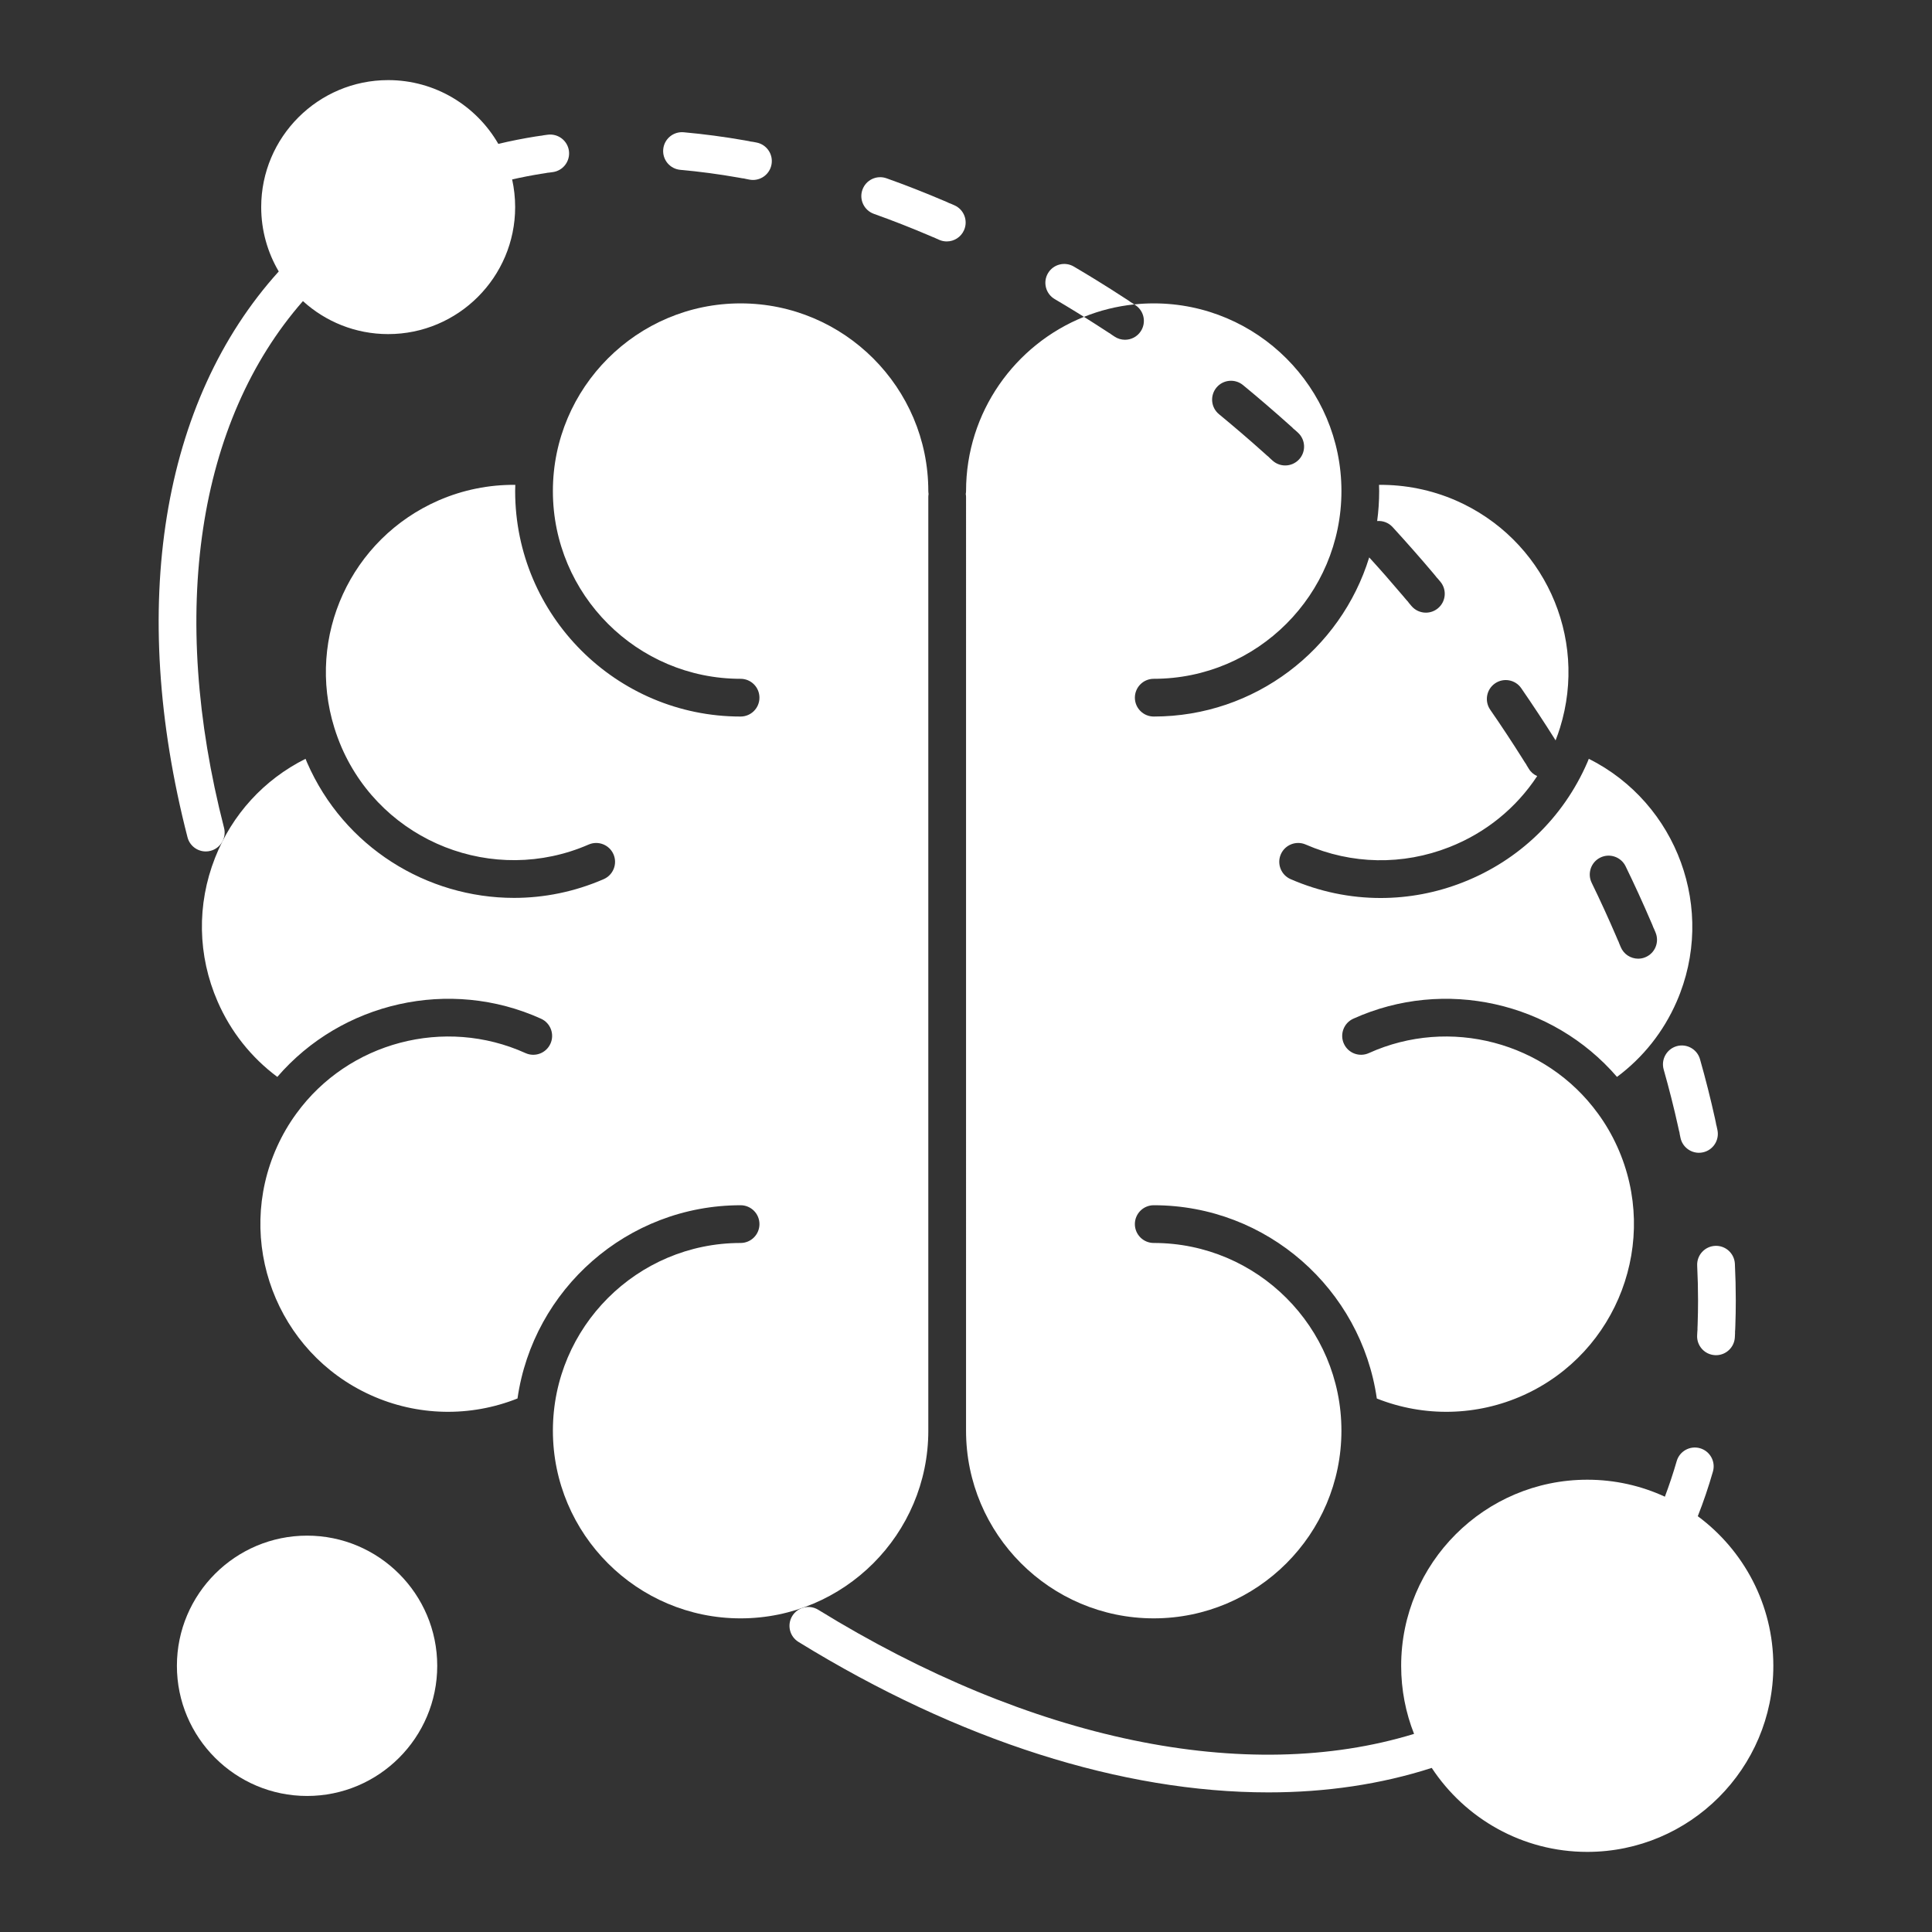 <svg id="Calque_1" enable-background="new 0 0 512 512" height="512" viewBox="0 0 512 512" width="512" xmlns="http://www.w3.org/2000/svg"><rect x="0" y="0" width="512" height="512" fill="#333333" stroke="none"/><g fill="#010101"><path d="m246.011 379.14v-247.47c0-.26.04-.51.07-.76-.03-.25-.07-.5-.07-.77 0-27.42-22.32-49.74-49.75-49.74-27.42 0-49.74 22.32-49.74 49.74 0 27.43 22.32 49.75 49.74 49.75 2.77 0 5 2.23 5 5 0 2.76-2.23 5-5 5-32.94 0-59.74-26.8-59.74-59.75 0-.55.03-1.1.04-1.65-6.93-.07-13.87 1.32-20.3 4.11-23.29 10.15-35.18 36.07-27.65 60.29.55 1.77 1.2 3.52 1.92 5.19 10.95 25.14 40.32 36.69 65.47 25.73 2.53-1.1 5.48.06 6.58 2.59s-.06 5.48-2.59 6.58c-7.74 3.37-15.82 4.97-23.77 4.97-23.06 0-45.07-13.42-54.85-35.88-.15-.32-.27-.66-.4-.98-10.99 5.49-19.46 14.73-23.99 26.26-4.86 12.37-4.62 25.89.69 38.07 3.48 8 8.91 14.82 15.82 19.97 17.08-19.83 45.69-26.38 69.89-15.42 2.52 1.14 3.63 4.11 2.49 6.62-1.14 2.52-4.1 3.63-6.61 2.49-21.39-9.68-46.91-2.96-60.7 15.99-2 2.73-3.72 5.68-5.13 8.8-11.32 24.99-.2 54.53 24.79 65.84 12.35 5.6 26.39 5.89 38.92.9 4.15-28.91 29.08-51.21 59.12-51.21 2.77 0 5 2.24 5 5s-2.23 5-5 5c-27.42 0-49.74 22.31-49.74 49.74s22.32 49.74 49.74 49.74c27.43 0 49.75-22.31 49.75-49.74z" fill="#ffffff" opacity="1" original-fill="#010101"></path><path d="m256.011 379.14c0 27.43 22.31 49.74 49.74 49.74s49.74-22.31 49.74-49.74-22.31-49.74-49.74-49.74c-2.76 0-5-2.24-5-5s2.24-5 5-5c30.05 0 54.97 22.3 59.12 51.22 12.54 4.98 26.57 4.69 38.93-.91 24.98-11.31 36.1-40.85 24.79-65.83-1.41-3.12-3.13-6.08-5.13-8.8-13.79-18.96-39.32-25.68-60.7-16-2.52 1.14-5.48.03-6.62-2.49-1.14-2.51-.02-5.48 2.49-6.62 24.19-10.95 52.81-4.41 69.89 15.42 6.91-5.14 12.34-11.97 15.82-19.97 10.6-24.32.15-52.58-23.29-64.33-.14.32-.26.66-.4.98-6.37 14.63-18.06 25.9-32.91 31.74-7.09 2.79-14.48 4.17-21.87 4.17-8.11 0-16.2-1.67-23.85-5-2.53-1.1-3.69-4.05-2.59-6.58 1.11-2.53 4.05-3.69 6.59-2.59 12.18 5.31 25.69 5.55 38.06.69 9.65-3.79 17.7-10.34 23.29-18.83-.89-.38-1.67-1.03-2.21-1.92l-.53-.85c-.08-.13-.16-.27-.22-.41-.11-.13-.2-.27-.29-.42l-.49-.77c-.01-.02-.02-.04-.03-.06-2.77-4.4-5.69-8.84-8.69-13.17-1.56-2.28-.99-5.39 1.28-6.96s5.39-1 6.95 1.27c3.06 4.44 6.05 8.97 8.89 13.48.01.02.02.05.04.07l.17.28c.43-1.09.82-2.2 1.17-3.32 7.53-24.22-4.36-50.14-27.66-60.29-6.43-2.79-13.37-4.17-20.3-4.11.02.55.04 1.1.04 1.65 0 2.69-.18 5.34-.53 7.94 1.49-.12 3.01.42 4.09 1.6 1.84 2.01 3.73 4.11 5.61 6.25 1.72 1.95 3.44 3.94 5.1 5.91.02.03.04.05.06.07l.59.71c.11.12.21.26.31.4.12.11.23.24.34.37l.65.77c1.77 2.12 1.48 5.28-.64 7.04-.94.78-2.07 1.16-3.2 1.16-1.43 0-2.85-.61-3.84-1.79l-.64-.76c-.1-.13-.2-.26-.29-.39-.12-.12-.23-.24-.34-.37l-.64-.75c-.02-.03-.04-.05-.05-.07-1.61-1.9-3.26-3.81-4.91-5.7-1.44-1.64-2.89-3.25-4.31-4.81-7.52 24.4-30.27 42.17-57.1 42.17-2.76 0-5-2.24-5-5 0-2.77 2.24-5 5-5 27.43 0 49.74-22.32 49.74-49.75 0-27.42-22.31-49.74-49.74-49.74-1.74 0-3.46.09-5.16.27l.32.21c2.3 1.53 2.92 4.64 1.38 6.94-.96 1.44-2.54 2.22-4.16 2.22-.95 0-1.92-.27-2.77-.84l-.83-.55c-.14-.09-.27-.19-.39-.29-.15-.07-.29-.16-.43-.25l-.74-.49c-.03-.02-.06-.04-.08-.05-1.86-1.21-3.74-2.42-5.63-3.6-18.3 7.35-31.25 25.28-31.25 46.17 0 .27-.04.52-.08.77.04.25.08.5.08.76zm168.1-151.88c2.48-1.21 5.48-.17 6.69 2.31 2.38 4.89 4.65 9.85 6.75 14.76 0 0 0 0 .01.01l.39.92c.07.16.13.32.18.48.08.15.15.3.22.46l.39.93c1.06 2.55-.14 5.48-2.69 6.54-.63.27-1.28.39-1.92.39-1.96 0-3.82-1.16-4.62-3.08l-.38-.9c-.06-.15-.12-.31-.17-.46-.08-.14-.15-.29-.21-.44l-.39-.91s0 0 0-.01c-2.04-4.75-4.24-9.57-6.55-14.31-1.21-2.48-.18-5.48 2.3-6.69zm-101.75-124.53c1.75-2.13 4.9-2.44 7.04-.69 4.13 3.4 8.27 6.96 12.3 10.57.03.02.05.05.08.07l.68.61c.12.12.24.23.35.36.14.1.27.2.4.32l.75.68c2.04 1.86 2.19 5.03.33 7.07-.99 1.08-2.34 1.63-3.7 1.63-1.2 0-2.41-.43-3.36-1.3l-.74-.67c-.12-.11-.24-.23-.35-.35-.13-.1-.26-.2-.39-.32l-.72-.65c-.03-.02-.05-.05-.08-.07-3.9-3.5-7.91-6.93-11.9-10.22-2.14-1.75-2.44-4.9-.69-7.04z" fill="#ffffff" opacity="1" original-fill="#010101"></path><path d="m49.691 221.887c.581 2.256 2.612 3.755 4.839 3.755.412 0 .831-.051 1.249-.159 2.674-.688 4.285-3.414 3.597-6.088-14.711-57.195-7.061-107.681 20.902-139.6 5.969 5.427 13.896 8.744 22.593 8.744 18.56 0 33.65-15.1 33.65-33.66 0-2.52-.28-4.97-.8-7.33 2.57-.58 5.19-1.09 7.83-1.51.03 0 .05-.01.08-.01l.95-.15c.16-.02.32-.05.47-.09.16-.01.32-.02.48-.05l.96-.13c2.73-.37 4.65-2.89 4.28-5.63-.37-2.73-2.89-4.64-5.63-4.28l-1.03.14c-.17.03-.34.06-.51.1-.17.01-.34.03-.51.06l-.93.14c-.04 0-.07.01-.1.01-3.38.54-6.73 1.2-10 1.98-5.82-10.09-16.72-16.9-29.19-16.9-18.56 0-33.65 15.1-33.65 33.65 0 6.22 1.7 12.06 4.65 17.06-31.091 34.387-39.925 88.735-24.18 149.948z" fill="#ffffff" opacity="1" original-fill="#010101"></path><path d="m300.071 80.32c-.15-.09-.29-.18-.44-.26-.14-.11-.27-.21-.41-.3l-.85-.56c-.03-.02-.06-.04-.1-.06-2.58-1.69-5.22-3.36-7.85-4.98-1.92-1.18-3.89-2.37-5.85-3.52-2.38-1.4-5.45-.61-6.85 1.77s-.6 5.45 1.78 6.85c1.9 1.12 3.82 2.27 5.68 3.42.69.42 1.38.85 2.08 1.29 4.19-1.69 8.66-2.82 13.33-3.3z" fill="#ffffff" opacity="1" original-fill="#010101"></path><path d="m449.771 335.41c.15 3.11.23 6.23.23 9.27 0 2.09-.04 4.2-.11 6.29v.01l-.04.96v.48c-.02.17-.03.33-.04.5l-.05.96c-.15 2.75 1.97 5.11 4.73 5.25.09.01.18.01.27.01 2.64 0 4.85-2.07 4.99-4.74l.05-1.03c.01-.17 0-.34 0-.5.02-.17.04-.34.04-.51l.04-1v-.03c.08-2.21.12-4.45.12-6.66 0-3.2-.08-6.48-.24-9.75-.14-2.76-2.48-4.89-5.24-4.75-2.76.13-4.89 2.48-4.75 5.24z" fill="#ffffff" opacity="1" original-fill="#010101"></path><path d="m444.331 277.25c-2.65.76-4.19 3.52-3.44 6.18 1.44 5.08 2.74 10.2 3.84 15.21.01.03.01.06.02.09l.19.87c.04.16.08.32.13.47.02.16.04.32.07.48l.2.96c.49 2.36 2.57 3.99 4.9 3.99.33 0 .67-.04 1.02-.11 2.7-.56 4.44-3.21 3.88-5.91l-.21-.99c-.04-.17-.08-.34-.13-.5-.02-.17-.05-.34-.09-.51l-.21-.98c-.01-.03-.01-.07-.02-.1-1.15-5.19-2.48-10.47-3.97-15.71-.76-2.65-3.52-4.19-6.18-3.44z" fill="#ffffff" opacity="1" original-fill="#010101"></path><path d="m180.291 45.01c5.05.45 10.24 1.14 15.44 2.06h.01l.94.17c.17.03.33.05.49.06.15.05.31.08.47.11l.97.19c.31.06.63.09.94.09 2.35 0 4.45-1.67 4.9-4.07.52-2.71-1.26-5.33-3.97-5.85l-1-.19c-.17-.03-.34-.05-.51-.06-.17-.05-.33-.09-.5-.12l-1.01-.18c-.01 0-.03-.01-.04-.01-5.46-.96-10.92-1.68-16.24-2.16-2.74-.25-5.18 1.78-5.42 4.53-.25 2.75 1.78 5.18 4.53 5.43z" fill="#ffffff" opacity="1" original-fill="#010101"></path><path d="m231.581 56.67c4.83 1.72 9.73 3.64 14.57 5.7.02.01.03.01.04.02l.91.39c.15.06.3.12.46.17.14.08.28.15.44.21l.9.4c.65.29 1.33.42 2 .42 1.93 0 3.76-1.12 4.58-2.99 1.12-2.53-.03-5.48-2.56-6.59l-.93-.41c-.16-.06-.32-.13-.49-.18-.14-.08-.3-.15-.45-.22l-.89-.38c-.02-.01-.03-.01-.05-.02-5.03-2.15-10.14-4.15-15.17-5.94-2.6-.93-5.46.42-6.39 3.03-.93 2.6.43 5.46 3.03 6.39z" fill="#ffffff" opacity="1" original-fill="#010101"></path><path d="m449.931 401.81c1.51-3.82 2.85-7.78 4.01-11.82.77-2.65-.76-5.42-3.41-6.19-2.66-.76-5.43.77-6.19 3.42-.93 3.21-1.98 6.36-3.13 9.42-6.26-2.89-13.23-4.5-20.57-4.5-27.19 0-49.32 22.12-49.32 49.32 0 6.369 1.21 12.448 3.419 18.037-44.437 13.614-101.593 1.797-157.897-32.887-2.354-1.449-5.432-.718-6.88 1.635-1.448 2.351-.716 5.431 1.635 6.879 42.611 26.248 85.926 39.878 124.523 39.878 15.286 0 29.835-2.148 43.303-6.488 8.83 13.398 24.009 22.256 41.217 22.256 27.19 0 49.31-22.12 49.31-49.31 0-16.23-7.88-30.66-20.02-39.65z" fill="#ffffff" opacity="1" original-fill="#010101"></path><path d="m81.381 406.96c-19.02 0-34.5 15.47-34.5 34.5 0 19.02 15.48 34.49 34.5 34.49s34.49-15.47 34.49-34.49c0-19.03-15.47-34.5-34.49-34.5z" fill="#ffffff" opacity="1" original-fill="#010101"></path></g></svg>